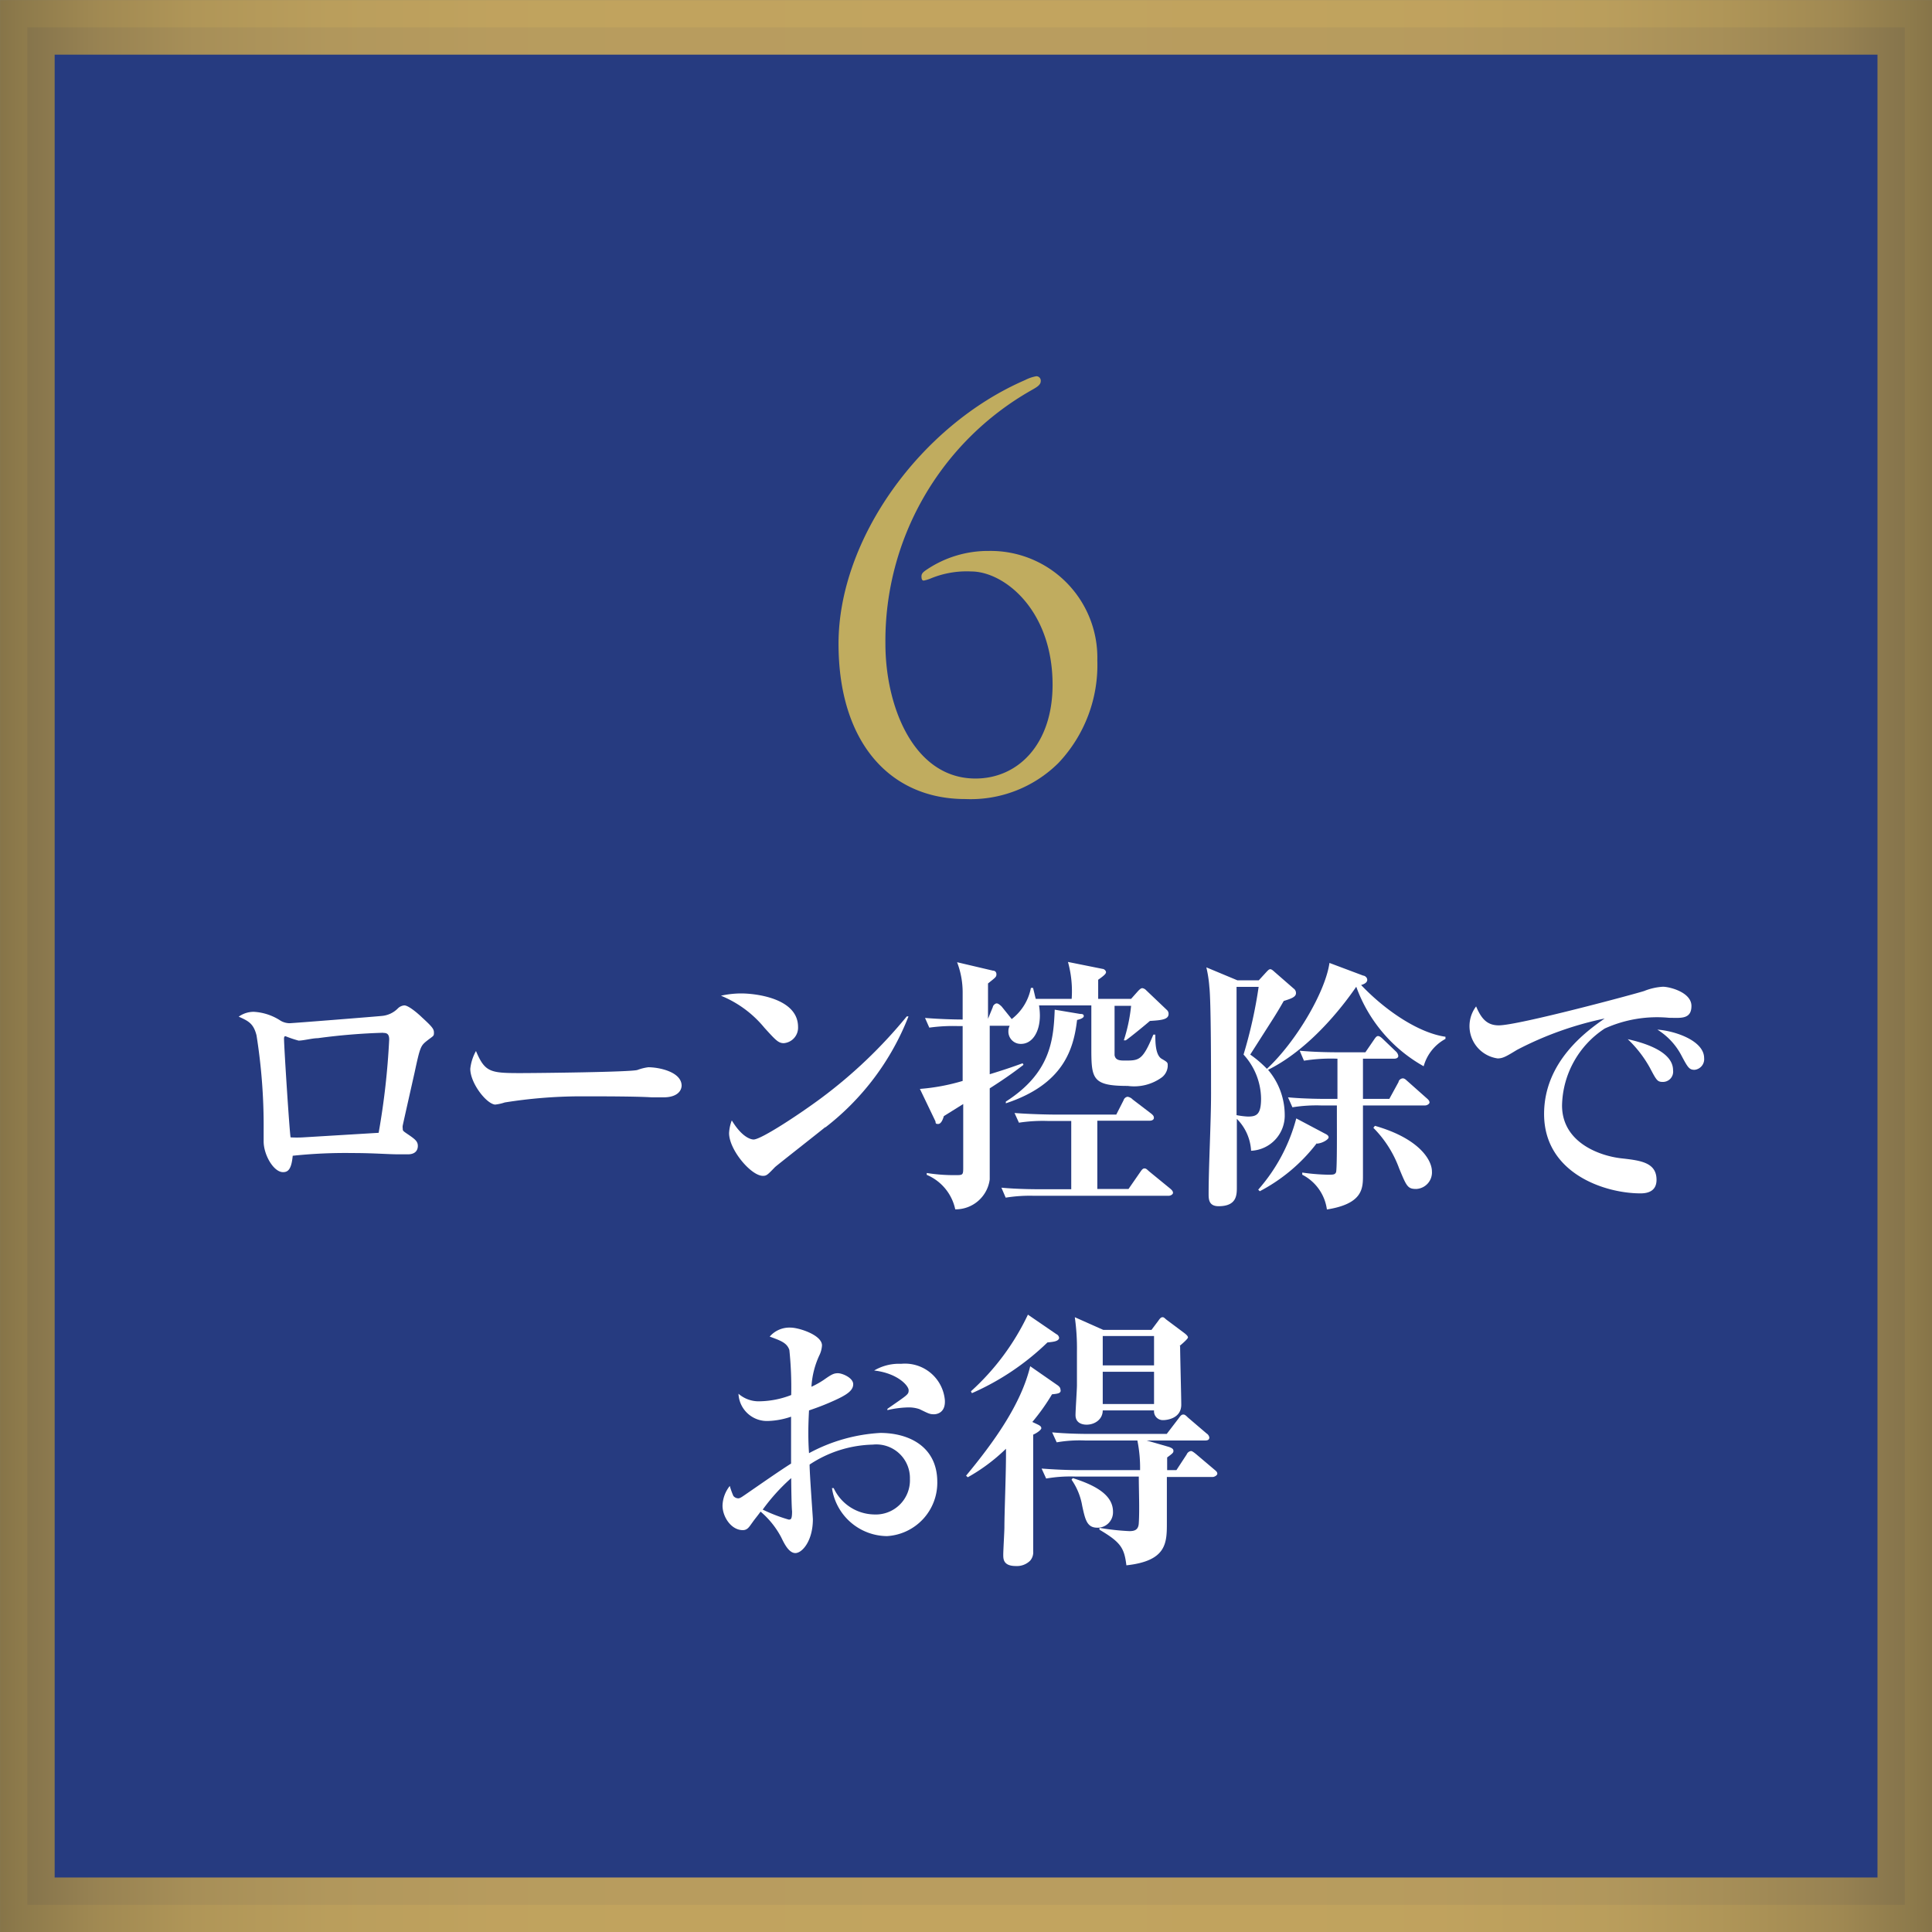 <svg xmlns="http://www.w3.org/2000/svg" xmlns:xlink="http://www.w3.org/1999/xlink" viewBox="0 0 135.57 135.57"><rect x="0" y="0" width="135.57" height="135.57" fill="#808080" stroke="none"/><defs><style>.cls-1{fill:#173080;opacity:0.85;}.cls-2{fill:none;stroke-miterlimit:10;stroke-width:3.83px;opacity:0.9;stroke:url(#名称未設定グラデーション_4);}.cls-3{fill:#c0ac5f;}.cls-4{fill:#fff;}</style><linearGradient id="名称未設定グラデーション_4" y1="67.79" x2="135.57" y2="67.79" gradientUnits="userSpaceOnUse"><stop offset="0" stop-color="#877342"/><stop offset="0.01" stop-color="#8e7945"/><stop offset="0.05" stop-color="#a48a4d"/><stop offset="0.1" stop-color="#b59853"/><stop offset="0.17" stop-color="#c0a158"/><stop offset="0.26" stop-color="#c7a65a"/><stop offset="0.5" stop-color="#c9a85b"/><stop offset="0.74" stop-color="#c7a65a"/><stop offset="0.83" stop-color="#c0a158"/><stop offset="0.89" stop-color="#b59853"/><stop offset="0.95" stop-color="#a48a4d"/><stop offset="0.99" stop-color="#8e7945"/><stop offset="1" stop-color="#877342"/></linearGradient></defs><g id="レイヤー_2" data-name="レイヤー 2"><g id="header"><rect class="cls-1" x="1.92" y="1.92" width="131.74" height="131.74"/><rect class="cls-2" x="1.92" y="1.92" width="131.74" height="131.74"/><path class="cls-3" d="M68.15,40.1a6.6,6.6,0,0,0-2.84.49,2.48,2.48,0,0,1-.49.15c-.12,0-.16-.11-.16-.3s.12-.3.34-.45a7.71,7.71,0,0,1,4.39-1.33A7.49,7.49,0,0,1,77,46.34a10,10,0,0,1-2.72,7.19,8.74,8.74,0,0,1-6.55,2.54c-5.3,0-8.89-4-8.89-10.9,0-7.34,5.75-15.32,13.09-18.5a2.78,2.78,0,0,1,.79-.27.31.31,0,0,1,.31.34c0,.3-.34.46-.72.68A20.21,20.21,0,0,0,62.13,45.17c0,4.43,2,9.46,6.32,9.46,3,0,5.41-2.42,5.41-6.58C73.86,42.79,70.45,40.1,68.15,40.1Z"/><path class="cls-4" d="M30,73c-.48.38-.51.41-.91,2.27-.13.58-.8,3.55-.83,3.71a.59.59,0,0,0,0,.2c0,.16,0,.17.34.4.53.36.72.51.72.83s-.19.59-.7.59L28,81c-.8,0-1.76-.09-3.24-.09a35.09,35.09,0,0,0-4.22.19c-.09,1-.36,1.15-.68,1.15-.66,0-1.36-1.21-1.36-2.16,0-.11,0-.66,0-.77A40.38,40.38,0,0,0,18,72.65c-.21-.82-.55-1-1.25-1.31A1.81,1.81,0,0,1,17.81,71a3.81,3.81,0,0,1,1.89.63,1.28,1.28,0,0,0,.61.17c.21,0,6.22-.48,6.47-.51a1.8,1.8,0,0,0,1.14-.53.72.72,0,0,1,.45-.21c.3,0,.95.56,1.25.85.72.66.83.81.83,1.06S30.43,72.67,30,73Zm-3.11-.53a43.25,43.25,0,0,0-4.59.38c-.38,0-1,.17-1.35.17a8.14,8.14,0,0,1-.92-.31c-.08,0-.1.08-.1.17,0,.57.38,6.49.46,6.93a7.51,7.51,0,0,0,.88,0l5.3-.32a51.92,51.92,0,0,0,.74-6.55C27.31,72.53,27.12,72.48,26.89,72.48Z"/><path class="cls-4" d="M46.59,77c-.32,0-.79,0-.87,0-1.1-.07-3.61-.07-5-.07a34.18,34.18,0,0,0-5.3.43,3.17,3.17,0,0,1-.68.15C34.12,77.45,33,76,33,75a3.28,3.28,0,0,1,.4-1.25c.62,1.48,1,1.55,3.08,1.55,1.17,0,7.8-.07,8.25-.22a3.39,3.39,0,0,1,.76-.19c.75,0,2.34.32,2.34,1.3C47.8,76.7,47.31,77,46.59,77Z"/><path class="cls-4" d="M55,73.2c-.38,0-.57-.21-1.36-1.08a7.71,7.71,0,0,0-3.05-2.25A6.63,6.63,0,0,1,52,69.71c1.06,0,4,.35,4,2.35A1.09,1.09,0,0,1,55,73.2Zm2.9,5.9c-.55.45-3.41,2.69-3.52,2.8-.53.55-.59.61-.85.61-.82,0-2.37-1.82-2.37-3a2.88,2.88,0,0,1,.19-.89c.8,1.32,1.46,1.34,1.53,1.34.53,0,3.2-1.76,4.75-2.91a33.88,33.88,0,0,0,6-5.73l.12,0A18.21,18.21,0,0,1,57.93,79.1Z"/><path class="cls-4" d="M80.69,71.64C80.5,71.81,79.4,72.72,79,73L78.86,73a11.58,11.58,0,0,0,.51-2.42H78.21c0,.36,0,3.31,0,3.46.06.36.36.38.72.38,1,0,1.25,0,2-1.82h.14c0,.51,0,1.44.45,1.7s.42.27.42.52a1.07,1.07,0,0,1-.4.77,3.3,3.3,0,0,1-2.4.61c-2.56,0-2.56-.53-2.56-2.8V70.55H72.91a4.77,4.77,0,0,1,.06.7c0,1.19-.55,2-1.32,2a.86.86,0,0,1-.89-.88.82.82,0,0,1,.09-.39h-1.4c0,.22,0,2.85,0,3.4,1.33-.41,1.78-.58,2.31-.77l.06.11c-.42.32-1.08.83-2.37,1.65,0,1,0,5.92,0,6.39a2.41,2.41,0,0,1-2.42,2.1,3.39,3.39,0,0,0-2-2.42v-.13a12,12,0,0,0,2,.15c.55,0,.56,0,.56-.57V77.47l-1.36.85c-.05.17-.17.55-.4.55s-.15-.09-.2-.21l-1.08-2.25a14.27,14.27,0,0,0,3-.56V72h-.34a12.13,12.13,0,0,0-2,.11l-.3-.68c1,.08,2,.11,2.64.11V69.64a5.91,5.91,0,0,0-.39-2.12l2.51.59c.12,0,.25.07.25.26s-.08.23-.59.64c0,.21,0,1.58,0,2.48h0l.34-.83c0-.09.15-.25.27-.25s.26.14.34.21l.66.82.05.07a3.61,3.61,0,0,0,1.35-2.19h.15c.11.43.13.56.19.77H75.2a7.67,7.67,0,0,0-.26-2.59l2.44.49c.09,0,.23.12.23.23s-.15.25-.55.53v1.34h2.31l.49-.55c.17-.18.24-.2.3-.2a.46.46,0,0,1,.27.15l1.45,1.38a.35.35,0,0,1,.12.28C82,71.55,81.47,71.59,80.69,71.64ZM82,83.91H72.57a10.65,10.65,0,0,0-2,.13l-.3-.7c1.13.11,2.48.11,2.68.11h2.22V78.66H73.56a11.12,11.12,0,0,0-2.06.12l-.31-.68c1.16.09,2.5.11,2.71.11h4.43l.51-1a.35.35,0,0,1,.28-.25.62.62,0,0,1,.36.19l1.31,1c.09.08.18.15.18.29s-.15.2-.28.2H77v4.79h2.19L80,82.26c.08-.11.17-.27.3-.27s.17.06.34.21l1.48,1.21c.09.08.19.17.19.29S82.13,83.91,82,83.91ZM75.58,71.57c-.24,2-.91,4.5-5,5.85l0-.12c3.12-2,3.35-4.29,3.43-6.45l1.79.3c.1,0,.25,0,.25.15S75.7,71.55,75.58,71.57Z"/><path class="cls-4" d="M99.9,74.82a10.46,10.46,0,0,1-4.73-5.58c-.51.74-2.94,4.22-6.19,5.83a4.9,4.9,0,0,1,1.17,3.14,2.47,2.47,0,0,1-2.36,2.54,3.44,3.44,0,0,0-1-2.24c0,.68,0,4,0,4.79,0,.55,0,1.34-1.28,1.34-.69,0-.7-.49-.7-.87,0-1.93.17-5,.17-7,0-1.61,0-6.57-.12-7.53a8.5,8.5,0,0,0-.21-1.36l2.18.91h1.5l.54-.59c.1-.1.17-.19.27-.19s.23.13.32.21l1.32,1.15a.38.38,0,0,1,.16.32c0,.29-.4.4-.86.55-.18.32-.39.68-.71,1.19L87.73,74a7.93,7.93,0,0,1,1.17,1c2-1.85,4.09-5.35,4.39-7.43l2.37.89c.09,0,.28.11.28.3s-.22.3-.43.36c1.76,1.85,4.08,3.37,5.92,3.63v.15A3.13,3.13,0,0,0,99.9,74.82ZM87.26,74a32.54,32.54,0,0,0,1.06-4.75H86.77c0,1.42,0,7.76,0,9a5.39,5.39,0,0,0,.79.1c.61,0,.93-.13.93-1.27A4.66,4.66,0,0,0,87.26,74Zm5.14,6.22a12.09,12.09,0,0,1-4,3.37l-.11-.11a12.32,12.32,0,0,0,2.67-5l2,1.06c.12.06.27.13.27.27S92.8,80.23,92.4,80.25ZM100,77.57H95.64c0,.77,0,4.46,0,4.9,0,.91,0,2-2.53,2.4a3.23,3.23,0,0,0-1.73-2.44v-.15a14.73,14.73,0,0,0,1.78.15c.4,0,.51,0,.59-.17s.06-3.22.06-3.78v-.91H92.69a10.58,10.58,0,0,0-2,.13l-.31-.7c1.16.11,2.48.11,2.69.11h.78V74.29a12,12,0,0,0-2.35.14l-.3-.7c1.15.11,2.47.11,2.68.11h1.93l.61-.89c.09-.13.17-.25.28-.25s.25.12.34.21l.91.87a.53.53,0,0,1,.17.31c0,.17-.19.2-.3.2H95.64v2.82h1.85l.65-1.19c0-.11.15-.25.3-.25s.27.16.34.21l1.34,1.19c.12.1.19.19.19.29S100.14,77.57,100,77.57Zm-.64,5.86c-.59,0-.67-.21-1.18-1.44a7.86,7.86,0,0,0-1.81-2.85l.11-.14c3.12.89,4,2.41,4,3.2A1.16,1.16,0,0,1,99.39,83.43Z"/><path class="cls-4" d="M117.12,71.42a8.9,8.9,0,0,0-4.51.75,6.6,6.6,0,0,0-3,5.4c0,2.61,2.65,3.54,4.15,3.71,1.34.15,2.48.28,2.48,1.51,0,.77-.57.95-1.12.95-2.54,0-6.77-1.42-6.77-5.57,0-3.69,3-5.83,4.25-6.7a23.71,23.71,0,0,0-6.15,2.2c-.77.47-1,.6-1.36.6a2.29,2.29,0,0,1-1.51-3.65c.36.85.76,1.33,1.59,1.33,1.38,0,9.63-2.22,10.2-2.41a4.2,4.2,0,0,1,1.32-.3c.45,0,2,.38,2,1.35S117.89,71.42,117.12,71.42Zm-.42,4.5c-.4,0-.45-.09-.93-1a8.32,8.32,0,0,0-1.55-2c.93.21,3.18.79,3.18,2.18A.72.72,0,0,1,116.7,75.92Zm2.21-.85c-.37,0-.47-.15-.92-1a4.7,4.7,0,0,0-1.69-1.82c1.2.08,3.28.76,3.28,2A.75.75,0,0,1,118.91,75.07Z"/><path class="cls-4" d="M62.24,107.79a3.94,3.94,0,0,1-3.86-3.37h.12a3.19,3.19,0,0,0,2.81,1.85,2.4,2.4,0,0,0,2.54-2.49,2.36,2.36,0,0,0-2.61-2.41,8.34,8.34,0,0,0-4.43,1.4c0,.65.23,3.69.23,3.84,0,1.5-.74,2.37-1.23,2.37s-.83-.78-1-1.12a6.11,6.11,0,0,0-1.44-1.79c-.15.22-.42.54-.55.73-.25.34-.36.57-.7.57-.81,0-1.42-.93-1.42-1.72a2.32,2.32,0,0,1,.51-1.38,5.37,5.37,0,0,0,.25.7.46.46,0,0,0,.34.17c.13,0,.26-.1.51-.27,1.06-.73,2.42-1.68,3.2-2.17V99.41a5.42,5.42,0,0,1-1.59.3,2,2,0,0,1-2.1-1.91,2.15,2.15,0,0,0,1.49.53,6.36,6.36,0,0,0,2.21-.44,25.29,25.29,0,0,0-.13-3.16c-.17-.51-.62-.66-1.38-.94a1.83,1.83,0,0,1,1.48-.63c.55,0,2.19.51,2.19,1.25a1.86,1.86,0,0,1-.15.62,6.05,6.05,0,0,0-.59,2.28,6.06,6.06,0,0,0,.86-.48c.54-.38.7-.47,1-.47s1.07.32,1.07.77-.45.76-1.45,1.2c-.29.13-.82.36-1.65.64-.07,1.25-.06,2.16,0,3a11.9,11.9,0,0,1,5-1.42c2,0,4,.95,4,3.44A3.75,3.75,0,0,1,62.24,107.79Zm-6.72-4.07a13.5,13.5,0,0,0-2,2.21,11.33,11.33,0,0,0,1.82.7c.15,0,.24,0,.24-.58C55.54,105.71,55.52,104.1,55.52,103.72Zm10-4.48c-.28,0-.38-.06-1-.36a2.33,2.33,0,0,0-.82-.12,6.91,6.91,0,0,0-1.43.19v-.09c1.43-1,1.49-1,1.49-1.31s-.77-1.19-2.42-1.38a3.43,3.43,0,0,1,1.89-.47,2.81,2.81,0,0,1,3.07,2.53C66.37,99.2,65.65,99.24,65.55,99.24Z"/><path class="cls-4" d="M73.82,97.84a14.52,14.52,0,0,1-1.38,1.94l.36.17c.21.1.27.17.27.27s-.27.32-.57.45c0,1.16,0,6.89,0,8.18a.9.9,0,0,1-.21.66,1.32,1.32,0,0,1-1,.38c-.89,0-.89-.49-.89-.8s.08-1.62.08-1.93c0-1.08.13-4.08.11-5.5a12.71,12.71,0,0,1-2.68,2l-.12-.11c1.93-2.33,3.86-5,4.5-7.68l1.9,1.32c.09.06.22.17.22.3C74.5,97.78,74.2,97.8,73.82,97.84ZM73.5,94.2a18,18,0,0,1-5.3,3.56l-.07-.13a17.13,17.13,0,0,0,4-5.38l2,1.37a.32.32,0,0,1,.19.28C74.26,94.13,73.9,94.16,73.5,94.2Zm11.6,9.44H81.88c0,.51,0,3.11,0,3.2,0,1.42,0,2.69-2.84,3-.15-1.21-.38-1.61-1.89-2.5l0-.13a16.85,16.85,0,0,0,2.1.23c.36,0,.64-.08.66-.57.06-.91,0-2.35,0-3.26h-4.5a9.82,9.82,0,0,0-2,.14l-.32-.7c.91.07,1.8.11,2.71.11H80a9.56,9.56,0,0,0-.19-2.08H76.15a9.37,9.37,0,0,0-2,.13l-.32-.7c.88.08,1.79.11,2.7.11h5.34l.85-1.11c.13-.19.21-.25.3-.25s.13,0,.34.21l1.31,1.12a.41.41,0,0,1,.19.28c0,.19-.17.21-.29.21H80.46l1.56.45c.22.08.32.15.32.27s0,.15-.44.47c0,.3,0,.49,0,.89h.65l.72-1.1a.39.39,0,0,1,.3-.24c.07,0,.15.05.34.2l1.3,1.1c.12.1.21.17.21.29S85.21,103.64,85.1,103.64ZM77,107.2c-.73,0-.85-.57-1.06-1.53a4.53,4.53,0,0,0-.75-1.84l.09-.11c1.88.59,2.82,1.32,2.82,2.36A1.08,1.08,0,0,1,77,107.2Zm5.81-12.75c0,.64.08,3.54.08,4.12,0,1-1.08,1.08-1.25,1.08a.62.62,0,0,1-.66-.68h-3.6c0,.62-.55,1-1.13,1-.38,0-.78-.16-.78-.67,0-.34.1-1.79.1-2.1,0-1,0-2.08,0-2.38a15.37,15.37,0,0,0-.15-2.39l2,.89h3.38l.48-.64c.13-.19.2-.25.3-.25s.13.06.28.18l1.23.92c.17.13.27.23.27.32S83,94.26,82.77,94.45Zm-1.83-.7h-3.6v2.06h3.6Zm0,2.51h-3.6v2.26h3.6Z"/></g></g></svg>